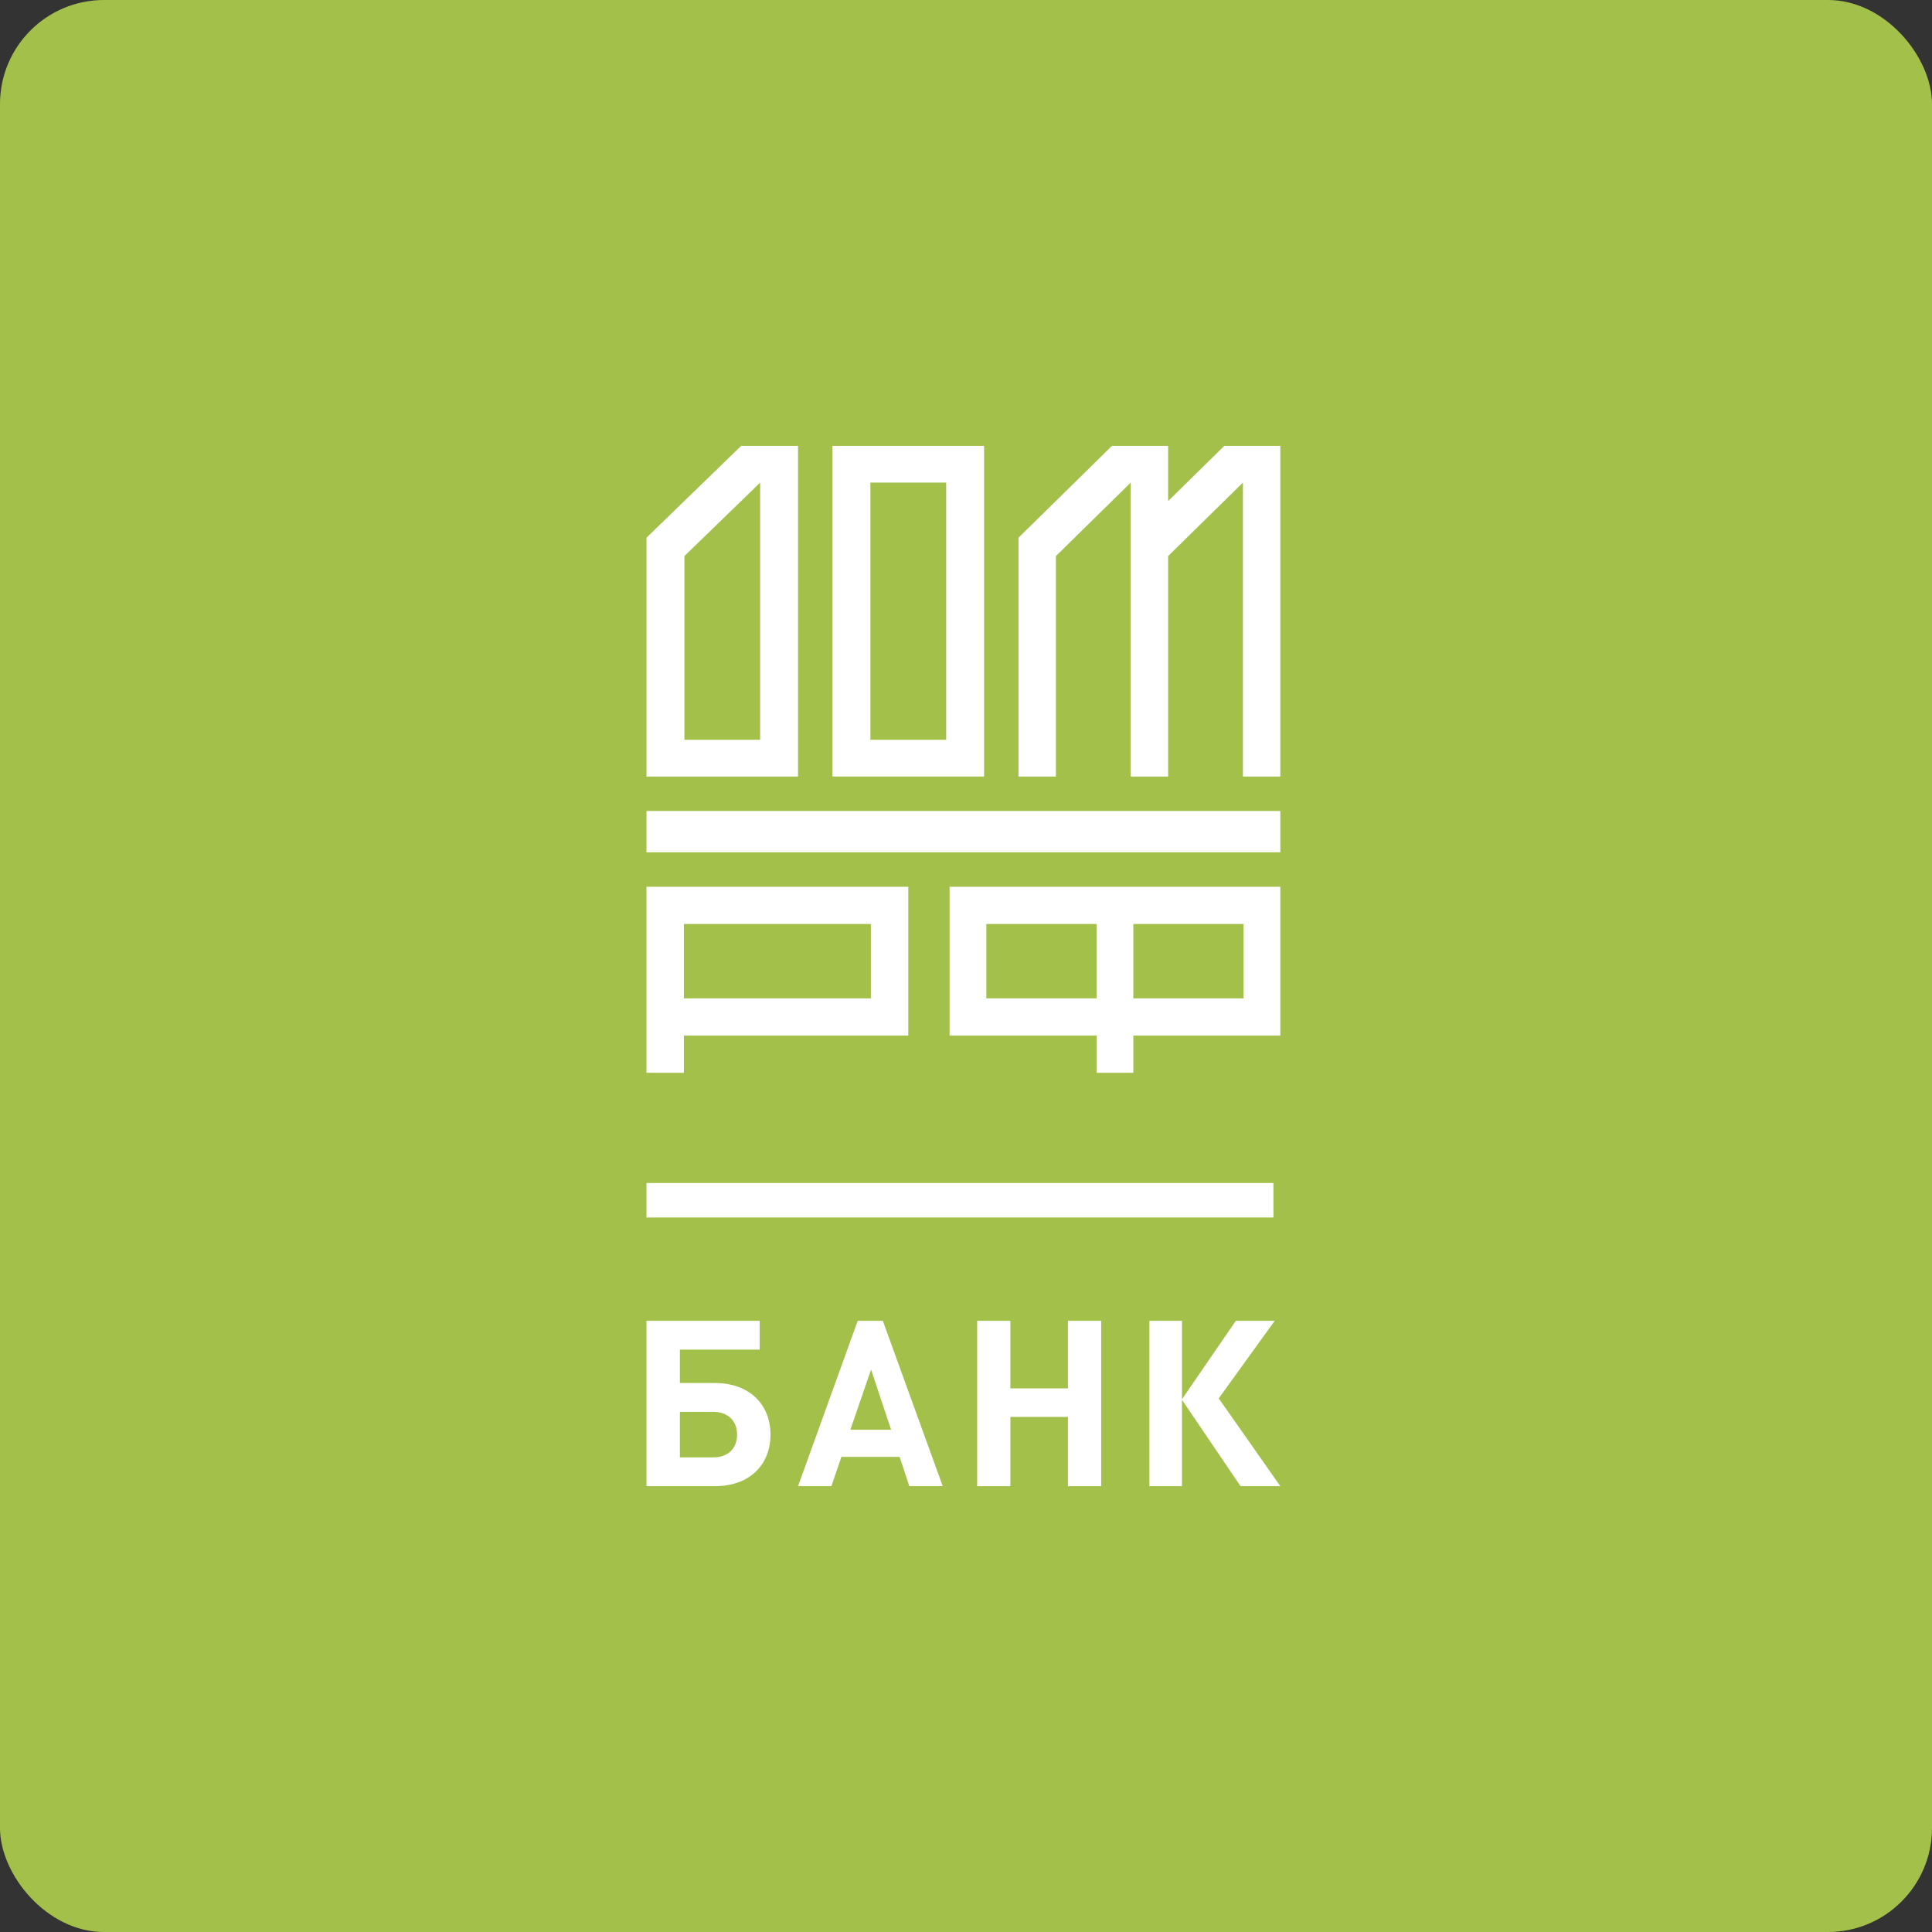 <?xml version="1.0" encoding="UTF-8"?> <svg xmlns="http://www.w3.org/2000/svg" width="260" height="260" viewBox="0 0 260 260" fill="none"><rect x="0" y="0" width="260" height="260" fill="#333333" stroke="none"/><rect width="260" height="260" rx="14" fill="#A3C14A"></rect><path d="M164.748 60V60.016L157.199 67.434V60H149.648L137.066 72.362V104.503H142.099V74.835L152.166 64.945V104.503H157.199V74.835L167.265 64.945V104.503H172.298V60H164.748Z" fill="white"></path><path d="M87.003 104.503H107.397V60.001H99.748L87 72.363L87.003 72.366V104.503ZM102.298 64.946V99.558H92.102V74.835L102.298 64.946Z" fill="white"></path><path d="M132.43 60H112.033V104.503H132.43V60ZM117.132 64.945H127.331V99.559H117.132V64.945Z" fill="white"></path><path d="M87 114.702H172.298V109.139H87V114.702Z" fill="white"></path><path d="M87 119.338V144.371H92.033V139.365H122.232V119.338H87ZM117.199 134.358H92.033V124.345H117.199V134.358Z" fill="white"></path><path d="M127.795 119.338V139.365H147.574V144.371H152.519V139.365H172.298V119.338H127.795ZM132.739 124.345H147.573V134.358H132.739V124.345ZM167.353 134.358H152.519V124.345H167.353V134.358Z" fill="white"></path><path d="M96.219 200H87V177.749H102.234V181.623H91.498V186.122H96.219C100.845 186.122 103.689 189.001 103.689 193.062C103.689 197.126 100.877 200 96.219 200ZM95.993 190H91.498V196.127H95.993C97.998 196.127 99.194 194.908 99.194 193.062C99.194 191.251 97.998 190 95.993 190Z" fill="white"></path><path d="M122.373 200L121.069 196.064H113.225L111.89 200H107.397L115.427 177.749H118.806L126.868 200H122.373ZM117.225 184.312L114.434 192.406H119.921L117.225 184.312Z" fill="white"></path><path d="M143.72 200V190.685H135.971V200H131.503V177.749H135.971V186.841H143.72V177.749H148.192V200H143.72Z" fill="white"></path><path d="M154.682 200V177.749H159.061V188.313L166.311 177.749H171.544L164.01 188.189L172.298 200H166.943L159.061 188.373V200H154.682Z" fill="white"></path><path d="M87 163.841L87 159.205L171.371 159.205L171.371 163.841L87 163.841Z" fill="white"></path></svg> 
